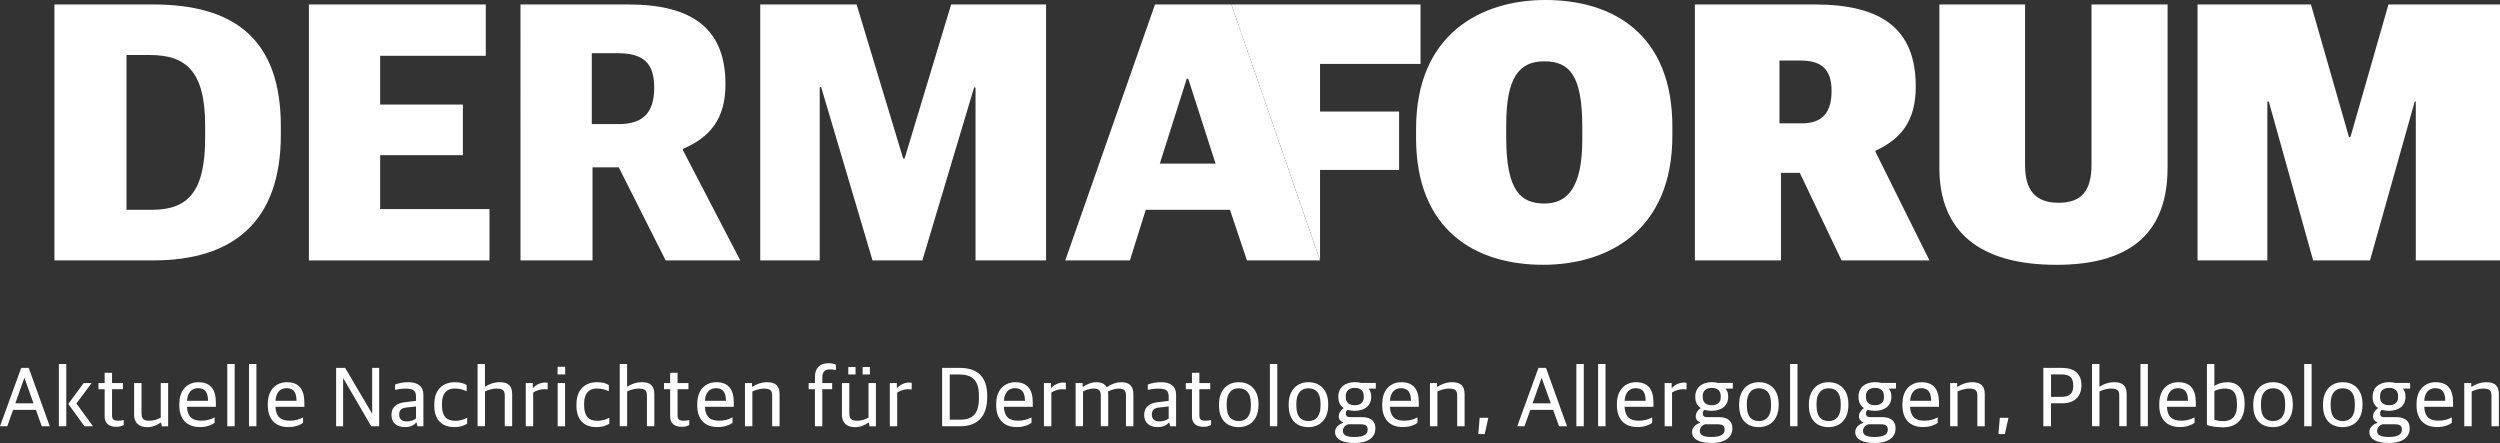 <?xml version="1.0" encoding="UTF-8"?>
<svg xmlns="http://www.w3.org/2000/svg" id="Ebene_1" data-name="Ebene 1" viewBox="0 0 682.34 120.91">
  <rect x="0" y="0" width="682.34" height="120.91" fill="#333333" stroke="none"/>
  <defs>
    <style>
      .cls-1 {
        fill: #fff;
      }
    </style>
  </defs>
  <g>
    <path class="cls-1" d="M5.79,100.41h2.05l5.75,15.94h-2.18l-1.61-4.48H3.57l-1.59,4.48H0l5.79-15.94ZM4.18,110.09h4.97l-2.46-6.9h-.07l-2.44,6.9Z"></path>
    <path class="cls-1" d="M16.07,99.35h2.02v16.99h-2.02v-16.99ZM18.65,110.25l4.18-5.7h2.18l-4.16,5.57,4.53,6.23h-2.32l-4.41-6.09h0Z"></path>
    <path class="cls-1" d="M28.56,113.59v-7.36h-1.68v-1.68h1.68v-2.8h2.02v2.8h2.97v1.68h-2.97v7.06c0,1.13.37,1.54,1.7,1.54.48,0,1.03-.07,1.49-.18v1.36c-.48.23-.97.48-2.02.48-1.89,0-3.2-.8-3.2-2.9h.01Z"></path>
    <path class="cls-1" d="M36.61,113.11v-8.55h2.02v8.23c0,1.45.48,2.05,2.18,2.05,1.22,0,2.21-.41,3.06-.85v-9.43h2.02v11.8h-1.72l-.21-1.01h-.12c-.99.69-2.18,1.24-3.63,1.24-2.32,0-3.61-1.2-3.61-3.47h.01Z"></path>
    <path class="cls-1" d="M48.94,110.62v-.34c0-4.12,2.46-5.96,5.2-5.96,3.24,0,4.78,1.86,4.78,5.56v1.15h-7.89c.14,2.8,1.52,3.79,3.86,3.79,1.59,0,2.6-.34,3.68-.9v1.49c-.71.53-2.05,1.15-4,1.15-3.73,0-5.63-2.3-5.63-5.96v.02ZM51.03,109.4h5.75c0-2.48-.94-3.45-2.74-3.45-1.31,0-2.83.74-3.01,3.45Z"></path>
    <path class="cls-1" d="M62.03,99.35h2.02v16.99h-2.02v-16.99Z"></path>
    <path class="cls-1" d="M67.96,99.35h2.02v16.99h-2.02v-16.99Z"></path>
    <path class="cls-1" d="M73.09,110.62v-.34c0-4.12,2.46-5.96,5.2-5.96,3.24,0,4.78,1.86,4.78,5.56v1.15h-7.89c.14,2.8,1.52,3.79,3.86,3.79,1.59,0,2.6-.34,3.68-.9v1.49c-.71.53-2.05,1.15-4,1.15-3.73,0-5.63-2.3-5.63-5.96v.02ZM75.18,109.4h5.75c0-2.48-.94-3.45-2.74-3.45-1.31,0-2.83.74-3.01,3.45Z"></path>
    <path class="cls-1" d="M91.74,100.41h2.46l7.31,12.39h.07v-12.39h1.91v15.94h-2.16l-7.61-13.06h-.07v13.06h-1.91v-15.94Z"></path>
    <path class="cls-1" d="M106.85,113.22c0-2.05,1.33-3.15,3.56-3.43l3.13-.39v-1.1c0-1.79-.78-2.23-2.9-2.23-1.15,0-2.09.18-2.81.34v-1.45c1.06-.41,2.18-.64,3.61-.64,2.62,0,4.12,1.1,4.12,3.47v8.55h-1.63l-.21-.99h-.14c-.58.67-1.52,1.22-3.08,1.22-2.12,0-3.66-1.08-3.66-3.36h.01ZM113.55,114.21v-3.27l-2.6.28c-1.33.14-2,.67-2,1.96s.83,1.84,2.09,1.84c1.01,0,2-.34,2.51-.8h0Z"></path>
    <path class="cls-1" d="M118.54,110.71v-.39c0-4.16,2.51-6,5.61-6,1.54,0,2.44.3,3.22.78v1.68c-1.06-.44-1.79-.74-3.36-.74-2.09,0-3.38,1.43-3.38,3.98v.62c0,2.97,1.24,4.21,3.63,4.21,1.59,0,2.64-.53,3.24-.83v1.61c-.78.51-1.84.94-3.47.94-3.36,0-5.5-1.91-5.5-5.86h0Z"></path>
    <path class="cls-1" d="M130.34,99.35h2.02v6.16h.11c.97-.67,2.44-1.2,3.89-1.2,2.32,0,3.43.97,3.43,3.24v8.78h-2.02v-8.35c0-1.36-.44-1.93-2.3-1.93-1.03,0-2.25.39-3.1.78v9.5h-2.02v-16.99h0Z"></path>
    <path class="cls-1" d="M143.49,104.55h1.93v1.31h.12c.67-.78,1.93-1.45,3.2-1.45.3,0,.62.05.74.09v1.79c-.3-.05-.69-.07-.9-.07-1.1,0-2.23.37-3.06.92v9.2h-2.02v-11.8h0Z"></path>
    <path class="cls-1" d="M152.19,100.11h2.07v2.09h-2.07v-2.09ZM152.21,104.55h2.02v11.8h-2.02v-11.8Z"></path>
    <path class="cls-1" d="M157.34,110.71v-.39c0-4.16,2.51-6,5.61-6,1.54,0,2.44.3,3.22.78v1.68c-1.06-.44-1.79-.74-3.36-.74-2.09,0-3.38,1.43-3.38,3.98v.62c0,2.97,1.24,4.21,3.63,4.21,1.59,0,2.64-.53,3.24-.83v1.61c-.78.51-1.84.94-3.47.94-3.36,0-5.5-1.91-5.5-5.86h0Z"></path>
    <path class="cls-1" d="M169.14,99.35h2.02v6.16h.11c.97-.67,2.44-1.2,3.89-1.2,2.32,0,3.43.97,3.43,3.24v8.78h-2.02v-8.35c0-1.36-.44-1.93-2.3-1.93-1.03,0-2.25.39-3.1.78v9.5h-2.02v-16.99h0Z"></path>
    <path class="cls-1" d="M182.91,113.59v-7.36h-1.68v-1.68h1.68v-2.8h2.02v2.8h2.97v1.68h-2.97v7.06c0,1.13.37,1.54,1.7,1.54.48,0,1.03-.07,1.49-.18v1.36c-.48.23-.97.48-2.02.48-1.89,0-3.2-.8-3.2-2.9h.01Z"></path>
    <path class="cls-1" d="M190.3,110.62v-.34c0-4.12,2.46-5.96,5.2-5.96,3.24,0,4.78,1.86,4.78,5.56v1.15h-7.89c.14,2.8,1.52,3.79,3.86,3.79,1.59,0,2.6-.34,3.68-.9v1.49c-.71.53-2.05,1.15-4,1.15-3.73,0-5.63-2.3-5.63-5.96v.02ZM192.39,109.4h5.75c0-2.48-.94-3.45-2.74-3.45-1.31,0-2.83.74-3.01,3.45Z"></path>
    <path class="cls-1" d="M203.31,104.55h1.93v1.01h.12c.99-.69,2.53-1.24,3.98-1.24,2.32,0,3.43.97,3.43,3.24v8.78h-2.02v-8.35c0-1.36-.44-1.93-2.3-1.93-1.03,0-2.25.39-3.1.78v9.5h-2.02v-11.8h-.02Z"></path>
    <path class="cls-1" d="M222.43,106.23h-1.72v-1.68h1.72v-1.68c0-2.6,1.56-3.73,3.7-3.73.97,0,1.61.21,2.02.41v1.45c-.32-.07-.85-.18-1.66-.18-1.31,0-2.05.64-2.05,2.21v1.52h2.69v1.68h-2.69v10.12h-2.02v-10.12h0Z"></path>
    <path class="cls-1" d="M229.79,113.11v-8.55h2.02v8.23c0,1.45.48,2.05,2.18,2.05,1.22,0,2.21-.41,3.06-.85v-9.43h2.02v11.8h-1.72l-.21-1.01h-.12c-.99.69-2.18,1.24-3.63,1.24-2.32,0-3.61-1.2-3.61-3.47h.01ZM231.53,100.16h1.98v2.05h-1.98v-2.05ZM235.44,100.16h1.98v2.05h-1.98v-2.05Z"></path>
    <path class="cls-1" d="M242.85,104.55h1.93v1.31h.12c.67-.78,1.93-1.45,3.2-1.45.3,0,.62.05.74.09v1.79c-.3-.05-.69-.07-.9-.07-1.1,0-2.23.37-3.06.92v9.2h-2.02v-11.8h-.01Z"></path>
    <path class="cls-1" d="M257.13,100.41h4.81c4.83,0,7.5,2.46,7.5,7.52v.46c0,4.97-2.3,7.96-7.45,7.96h-4.85v-15.94h0ZM262.03,114.55c3.56,0,5.15-1.75,5.15-5.84v-.78c0-4.32-1.98-5.73-5.43-5.73h-2.53v12.35h2.81Z"></path>
    <path class="cls-1" d="M271.9,110.62v-.34c0-4.12,2.46-5.96,5.2-5.96,3.24,0,4.78,1.86,4.78,5.56v1.15h-7.89c.14,2.8,1.52,3.79,3.86,3.79,1.59,0,2.6-.34,3.68-.9v1.49c-.71.53-2.05,1.15-4,1.15-3.73,0-5.63-2.3-5.63-5.96v.02ZM273.99,109.4h5.75c0-2.48-.94-3.45-2.74-3.45-1.31,0-2.83.74-3.01,3.45Z"></path>
    <path class="cls-1" d="M284.92,104.55h1.93v1.31h.12c.67-.78,1.93-1.45,3.2-1.45.3,0,.62.05.74.09v1.79c-.3-.05-.69-.07-.9-.07-1.1,0-2.23.37-3.06.92v9.2h-2.02v-11.8h-.01Z"></path>
    <path class="cls-1" d="M293.56,104.55h1.93v1.01h.12c.99-.67,2.28-1.24,3.59-1.24s2.28.41,2.83,1.31h.11c1.24-.83,2.6-1.31,3.93-1.31,2.07,0,3.27.97,3.27,3.24v8.78h-2.02v-8.35c0-1.36-.48-1.93-2.05-1.93-.87,0-1.84.32-2.85.8.02.23.05.44.05.69v8.78h-2.02v-8.35c0-1.36-.48-1.93-2.05-1.93-.94,0-1.95.37-2.8.78v9.5h-2.02v-11.8l-.02.02Z"></path>
    <path class="cls-1" d="M312.29,113.22c0-2.05,1.33-3.15,3.56-3.43l3.13-.39v-1.1c0-1.79-.78-2.23-2.9-2.23-1.15,0-2.09.18-2.81.34v-1.45c1.06-.41,2.18-.64,3.61-.64,2.62,0,4.12,1.1,4.12,3.47v8.55h-1.63l-.21-.99h-.14c-.58.67-1.52,1.22-3.08,1.22-2.12,0-3.66-1.08-3.66-3.36h.01ZM318.98,114.21v-3.27l-2.6.28c-1.33.14-2,.67-2,1.96s.83,1.84,2.09,1.84c1.01,0,2-.34,2.51-.8h0Z"></path>
    <path class="cls-1" d="M325.33,113.59v-7.36h-1.68v-1.68h1.68v-2.8h2.02v2.8h2.97v1.68h-2.97v7.06c0,1.13.37,1.54,1.7,1.54.48,0,1.03-.07,1.49-.18v1.36c-.48.23-.97.48-2.02.48-1.89,0-3.2-.8-3.2-2.9h.01Z"></path>
    <path class="cls-1" d="M332.71,110.69v-.39c0-3.7,2.16-5.98,5.4-5.98s5.38,2.21,5.38,5.91v.37c0,3.73-2.16,5.98-5.4,5.98-3.4,0-5.38-2.18-5.38-5.89h0ZM341.4,110.83v-.64c0-3.2-1.5-4.21-3.33-4.21-2.07,0-3.26,1.5-3.26,4.12v.64c0,3.2,1.49,4.18,3.33,4.18,2.05,0,3.27-1.45,3.27-4.09h0Z"></path>
    <path class="cls-1" d="M346.6,99.35h2.02v16.99h-2.02v-16.99Z"></path>
    <path class="cls-1" d="M351.73,110.69v-.39c0-3.7,2.16-5.98,5.4-5.98s5.38,2.21,5.38,5.91v.37c0,3.73-2.16,5.98-5.4,5.98-3.4,0-5.38-2.18-5.38-5.89h0ZM360.42,110.83v-.64c0-3.2-1.5-4.21-3.34-4.21-2.07,0-3.26,1.5-3.26,4.12v.64c0,3.2,1.49,4.18,3.33,4.18,2.05,0,3.27-1.45,3.27-4.09h0Z"></path>
    <path class="cls-1" d="M364.38,117.93c0-1.26.99-2.12,2.21-2.53v-.12c-.69-.25-1.2-.83-1.2-1.63s.41-1.59,1.36-2.28c-.9-.6-1.47-1.56-1.47-2.94v-.23c0-2.48,1.89-3.89,4.51-3.89.6,0,1.17.07,1.7.21h4.02v1.54h-2c.48.53.74,1.2.74,2.05v.23c0,2.55-2,3.79-4.48,3.79-.71,0-1.38-.09-1.98-.28-.28.25-.48.62-.48.99,0,.64.35,1.01,1.1,1.01h3.24c2.16,0,3.75.8,3.75,3.1,0,2.16-1.66,3.96-5.68,3.96-3.59,0-5.33-1.17-5.33-2.99h0ZM373.28,117.29c0-1.06-.48-1.49-2-1.49h-3.33c-.8.28-1.43.9-1.43,1.84,0,1.08.94,1.63,3.15,1.63,2.67,0,3.61-.78,3.61-1.98ZM372.22,108.44v-.34c0-1.54-.97-2.23-2.46-2.23s-2.46.8-2.46,2.18v.34c0,1.49.97,2.21,2.46,2.21s2.46-.71,2.46-2.16h0Z"></path>
    <path class="cls-1" d="M377.26,110.62v-.34c0-4.12,2.46-5.96,5.2-5.96,3.24,0,4.78,1.86,4.78,5.56v1.15h-7.89c.14,2.8,1.52,3.79,3.86,3.79,1.59,0,2.6-.34,3.68-.9v1.49c-.71.53-2.05,1.15-4,1.15-3.73,0-5.63-2.3-5.63-5.96v.02ZM379.35,109.4h5.75c0-2.48-.94-3.45-2.74-3.45-1.31,0-2.83.74-3.01,3.45Z"></path>
    <path class="cls-1" d="M390.28,104.55h1.93v1.01h.12c.99-.69,2.53-1.24,3.98-1.24,2.32,0,3.43.97,3.43,3.24v8.78h-2.02v-8.35c0-1.36-.44-1.93-2.3-1.93-1.04,0-2.25.39-3.1.78v9.5h-2.03v-11.8h-.01Z"></path>
    <path class="cls-1" d="M403.85,114.03h2.37l-.99,4.44h-1.75l.37-4.44Z"></path>
    <path class="cls-1" d="M419.9,100.41h2.05l5.75,15.94h-2.18l-1.61-4.48h-6.23l-1.59,4.48h-1.98l5.79-15.94ZM418.29,110.09h4.97l-2.46-6.9h-.07l-2.44,6.9Z"></path>
    <path class="cls-1" d="M430.25,99.35h2.02v16.99h-2.02v-16.99Z"></path>
    <path class="cls-1" d="M436.18,99.35h2.02v16.99h-2.02v-16.99Z"></path>
    <path class="cls-1" d="M441.31,110.62v-.34c0-4.12,2.46-5.96,5.2-5.96,3.24,0,4.78,1.86,4.78,5.56v1.15h-7.89c.14,2.8,1.52,3.79,3.86,3.79,1.59,0,2.6-.34,3.68-.9v1.49c-.71.53-2.05,1.15-4,1.15-3.72,0-5.63-2.3-5.63-5.96v.02ZM443.41,109.4h5.75c0-2.48-.94-3.45-2.74-3.45-1.31,0-2.83.74-3.01,3.45Z"></path>
    <path class="cls-1" d="M454.33,104.55h1.93v1.31h.12c.67-.78,1.93-1.45,3.2-1.45.3,0,.62.05.74.09v1.79c-.3-.05-.69-.07-.9-.07-1.1,0-2.23.37-3.06.92v9.2h-2.02v-11.8h0Z"></path>
    <path class="cls-1" d="M461.81,117.93c0-1.26.99-2.12,2.21-2.53v-.12c-.69-.25-1.2-.83-1.2-1.63s.41-1.59,1.36-2.28c-.9-.6-1.47-1.56-1.47-2.94v-.23c0-2.48,1.89-3.89,4.51-3.89.6,0,1.17.07,1.7.21h4.02v1.54h-2c.48.53.74,1.2.74,2.05v.23c0,2.55-2,3.79-4.48,3.79-.71,0-1.38-.09-1.98-.28-.28.25-.48.62-.48.99,0,.64.35,1.01,1.1,1.01h3.24c2.16,0,3.75.8,3.75,3.1,0,2.16-1.66,3.96-5.68,3.96-3.59,0-5.33-1.17-5.33-2.99h-.01ZM470.7,117.29c0-1.06-.48-1.49-2-1.49h-3.33c-.8.28-1.43.9-1.43,1.84,0,1.08.94,1.63,3.15,1.63,2.67,0,3.61-.78,3.61-1.98ZM469.65,108.44v-.34c0-1.54-.97-2.23-2.46-2.23s-2.46.8-2.46,2.18v.34c0,1.49.97,2.21,2.46,2.21s2.46-.71,2.46-2.16h0Z"></path>
    <path class="cls-1" d="M474.68,110.69v-.39c0-3.7,2.16-5.98,5.4-5.98s5.38,2.21,5.38,5.91v.37c0,3.73-2.16,5.98-5.4,5.98-3.4,0-5.38-2.18-5.38-5.89h0ZM483.38,110.83v-.64c0-3.2-1.5-4.21-3.34-4.21-2.07,0-3.26,1.5-3.26,4.12v.64c0,3.2,1.49,4.18,3.33,4.18,2.05,0,3.27-1.45,3.27-4.09Z"></path>
    <path class="cls-1" d="M488.58,99.35h2.02v16.99h-2.02v-16.99Z"></path>
    <path class="cls-1" d="M493.71,110.69v-.39c0-3.7,2.16-5.98,5.4-5.98s5.38,2.21,5.38,5.91v.37c0,3.73-2.16,5.98-5.4,5.98-3.4,0-5.38-2.18-5.38-5.89h0ZM502.4,110.83v-.64c0-3.2-1.49-4.21-3.33-4.21-2.07,0-3.27,1.5-3.27,4.12v.64c0,3.2,1.49,4.18,3.33,4.18,2.05,0,3.27-1.45,3.27-4.09Z"></path>
    <path class="cls-1" d="M506.36,117.93c0-1.26.99-2.12,2.21-2.53v-.12c-.69-.25-1.2-.83-1.2-1.63s.41-1.59,1.36-2.28c-.9-.6-1.47-1.56-1.47-2.94v-.23c0-2.48,1.88-3.89,4.51-3.89.6,0,1.17.07,1.7.21h4.02v1.54h-2c.48.53.73,1.2.73,2.05v.23c0,2.55-2,3.79-4.48,3.79-.71,0-1.38-.09-1.98-.28-.28.25-.48.62-.48.99,0,.64.34,1.01,1.1,1.01h3.24c2.16,0,3.75.8,3.75,3.1,0,2.16-1.66,3.96-5.68,3.96-3.59,0-5.33-1.17-5.33-2.99h0ZM515.25,117.29c0-1.06-.48-1.49-2-1.49h-3.34c-.8.28-1.43.9-1.43,1.84,0,1.08.94,1.63,3.15,1.63,2.67,0,3.61-.78,3.61-1.98h.01ZM514.2,108.44v-.34c0-1.54-.96-2.23-2.46-2.23s-2.46.8-2.46,2.18v.34c0,1.49.96,2.21,2.46,2.21s2.46-.71,2.46-2.16h0Z"></path>
    <path class="cls-1" d="M519.24,110.62v-.34c0-4.12,2.46-5.96,5.2-5.96,3.24,0,4.78,1.86,4.78,5.56v1.15h-7.89c.14,2.8,1.52,3.79,3.86,3.79,1.59,0,2.6-.34,3.68-.9v1.49c-.71.53-2.05,1.15-4,1.15-3.73,0-5.63-2.3-5.63-5.96v.02ZM521.33,109.4h5.75c0-2.48-.94-3.45-2.74-3.45-1.31,0-2.83.74-3.01,3.45Z"></path>
    <path class="cls-1" d="M532.25,104.55h1.93v1.01h.12c.99-.69,2.53-1.24,3.98-1.24,2.32,0,3.43.97,3.43,3.24v8.78h-2.02v-8.35c0-1.36-.44-1.93-2.3-1.93-1.03,0-2.25.39-3.1.78v9.5h-2.02v-11.8h-.02Z"></path>
    <path class="cls-1" d="M545.82,114.03h2.37l-.99,4.44h-1.75l.37-4.44Z"></path>
    <path class="cls-1" d="M557.71,100.41h5.08c3.52,0,5.31,1.72,5.31,4.74,0,3.22-2.09,4.92-5.11,4.92h-3.2v6.28h-2.09v-15.94h.01ZM562.54,108.32c2.39,0,3.33-.97,3.33-3.01,0-2.23-.9-3.13-3.29-3.13h-2.78v6.14h2.74Z"></path>
    <path class="cls-1" d="M570.98,99.35h2.03v6.16h.11c.97-.67,2.44-1.2,3.89-1.2,2.32,0,3.43.97,3.43,3.24v8.78h-2.02v-8.35c0-1.36-.44-1.93-2.3-1.93-1.04,0-2.25.39-3.1.78v9.5h-2.03v-16.99h-.01Z"></path>
    <path class="cls-1" d="M584.21,99.35h2.02v16.99h-2.02v-16.99Z"></path>
    <path class="cls-1" d="M589.34,110.62v-.34c0-4.12,2.46-5.96,5.2-5.96,3.24,0,4.78,1.86,4.78,5.56v1.15h-7.89c.14,2.8,1.52,3.79,3.86,3.79,1.59,0,2.6-.34,3.68-.9v1.49c-.71.53-2.05,1.15-4,1.15-3.72,0-5.63-2.3-5.63-5.96v.02ZM591.43,109.4h5.75c0-2.48-.94-3.45-2.74-3.45-1.31,0-2.83.74-3.01,3.45Z"></path>
    <path class="cls-1" d="M602.35,116v-16.65h2.03v5.91h.11c.9-.55,1.98-.94,3.56-.94,2.21,0,4.58,1.36,4.58,5.75v.34c0,3.93-2.05,6.23-5.93,6.23-1.36,0-3.33-.25-4.35-.64h0ZM610.54,110.71v-.51c0-3.13-1.08-4.16-3.45-4.16-1.1,0-2.16.44-2.71.67v7.84c.51.18,1.29.39,2.46.39,1.96,0,3.7-.92,3.7-4.23Z"></path>
    <path class="cls-1" d="M615,110.69v-.39c0-3.7,2.16-5.98,5.4-5.98s5.38,2.21,5.38,5.91v.37c0,3.73-2.16,5.98-5.4,5.98-3.4,0-5.38-2.18-5.38-5.89h0ZM623.7,110.83v-.64c0-3.2-1.5-4.21-3.34-4.21-2.07,0-3.26,1.5-3.26,4.12v.64c0,3.2,1.49,4.18,3.33,4.18,2.05,0,3.27-1.45,3.27-4.09Z"></path>
    <path class="cls-1" d="M628.9,99.35h2.02v16.99h-2.02v-16.99Z"></path>
    <path class="cls-1" d="M634.03,110.69v-.39c0-3.7,2.16-5.98,5.4-5.98s5.38,2.21,5.38,5.91v.37c0,3.73-2.16,5.98-5.4,5.98-3.4,0-5.38-2.18-5.38-5.89h0ZM642.72,110.83v-.64c0-3.2-1.49-4.21-3.33-4.21-2.07,0-3.27,1.5-3.27,4.12v.64c0,3.2,1.49,4.18,3.33,4.18,2.05,0,3.27-1.45,3.27-4.09Z"></path>
    <path class="cls-1" d="M646.68,117.93c0-1.26.99-2.12,2.21-2.53v-.12c-.69-.25-1.2-.83-1.2-1.63s.41-1.59,1.36-2.28c-.9-.6-1.47-1.56-1.47-2.94v-.23c0-2.48,1.88-3.89,4.51-3.89.6,0,1.17.07,1.7.21h4.02v1.54h-2c.48.53.73,1.2.73,2.05v.23c0,2.55-2,3.79-4.48,3.79-.71,0-1.38-.09-1.98-.28-.28.25-.48.62-.48.99,0,.64.34,1.01,1.1,1.01h3.24c2.16,0,3.75.8,3.75,3.1,0,2.16-1.66,3.96-5.68,3.96-3.59,0-5.33-1.17-5.33-2.99h0ZM655.57,117.29c0-1.06-.48-1.49-2-1.49h-3.34c-.8.28-1.43.9-1.43,1.84,0,1.08.94,1.63,3.15,1.63,2.67,0,3.61-.78,3.61-1.98h.01ZM654.52,108.44v-.34c0-1.54-.96-2.23-2.46-2.23s-2.46.8-2.46,2.18v.34c0,1.49.96,2.21,2.46,2.21s2.46-.71,2.46-2.16h0Z"></path>
    <path class="cls-1" d="M659.56,110.62v-.34c0-4.12,2.46-5.96,5.2-5.96,3.24,0,4.78,1.86,4.78,5.56v1.15h-7.89c.14,2.8,1.52,3.79,3.86,3.79,1.59,0,2.6-.34,3.68-.9v1.49c-.71.53-2.05,1.15-4,1.15-3.72,0-5.63-2.3-5.63-5.96v.02ZM661.65,109.4h5.75c0-2.48-.94-3.45-2.74-3.45-1.31,0-2.83.74-3.01,3.45Z"></path>
    <path class="cls-1" d="M672.57,104.55h1.93v1.01h.12c.99-.69,2.53-1.24,3.98-1.24,2.32,0,3.43.97,3.43,3.24v8.78h-2.02v-8.35c0-1.36-.44-1.93-2.3-1.93-1.03,0-2.25.39-3.1.78v9.5h-2.02v-11.8h-.02Z"></path>
  </g>
  <g>
    <path class="cls-1" d="M336.09,1.22h51.62v16.23h-27.42v13h21.57v15.93h-21.57v24.7L336.09,1.23h0Z"></path>
    <path class="cls-1" d="M386.5,37.6v-2.42c0-26.01,17.84-35.18,35.28-35.18,18.65,0,34.67,9.47,34.67,34.57v2.42c0,26.11-17.74,35.28-35.28,35.28-18.55,0-34.68-9.47-34.68-34.68h0ZM431.86,38.21v-3.63c0-13.91-3.43-17.84-10.38-17.84s-10.38,4.54-10.38,17.34v3.53c0,14.72,4.13,17.94,10.48,17.94s10.28-4.64,10.28-17.34Z"></path>
    <path class="cls-1" d="M462.6,1.22h32.66c18.45,0,27.62,6.75,27.62,22.38,0,9.47-4.03,14.31-10.99,17.54v.3l14.72,29.63h-23.99l-11.39-23.89h-5.14v23.89h-23.49V1.22h0ZM491.73,33.67c5.75,0,8.17-3.03,8.17-8.87,0-5.54-2.42-8.27-8.37-8.27h-5.85v17.14h6.05Z"></path>
    <path class="cls-1" d="M529.33,45.77V1.22h23.38v43.85c0,6.85,2.82,10.28,9.17,10.28s8.97-3.43,8.97-10.38V1.22h20.76v44.55c0,17.13-9.37,26.51-30.34,26.51s-31.95-9.07-31.95-26.51h.01Z"></path>
    <path class="cls-1" d="M599.79,1.22h30.95l10.38,36.19h.4l10.38-36.19h30.44v69.85h-22.98V27.73h-.3l-12.2,43.34h-15.52l-12.1-43.34h-.4v43.34h-19.05V1.22h0Z"></path>
  </g>
  <g>
    <path class="cls-1" d="M14.86,1.22h26.91c21.87,0,34.88,9.17,34.88,33.26v2.32c0,23.69-13,34.27-34.78,34.27H14.86s0-69.85,0-69.85ZM41.47,57.26c9.78,0,14.52-4.84,14.52-19.56v-3.53c0-14.92-5.44-19.15-15.02-19.15h-6.45v42.24h6.96,0Z"></path>
    <path class="cls-1" d="M84.31,1.22h48.28v14.01h-28.83v13.31h22.58v13.81h-22.58v14.72h29.84v14.01h-49.29V1.23h0Z"></path>
    <path class="cls-1" d="M142.07,1.22h29.43c17.64,0,26.51,6.75,26.51,21.77,0,9.58-4.34,14.52-11.59,17.64v.4l15.62,30.04h-20.36l-12.8-25.4h-7.16v25.4h-19.66V1.22h.01ZM168.78,33.88c6.95,0,9.78-3.33,9.78-9.98s-2.92-9.38-9.98-9.38h-7.06v19.35h7.26Z"></path>
    <path class="cls-1" d="M207.49,1.22h26.31l12.7,42.03h.4l12.7-42.03h25.91v69.85h-19.25V23.9h-.4l-14.11,47.17h-13.61l-14.01-47.28h-.4v47.28h-16.23V1.22h-.01Z"></path>
    <path class="cls-1" d="M315.24,1.22h20.85l24.19,69.85h-19.94l-4.64-13.81h-22.98l-4.33,13.81h-17.64L315.24,1.22h0ZM316.55,44.66h15.22l-7.46-23.18h-.4l-7.36,23.18h0Z"></path>
  </g>
</svg>

